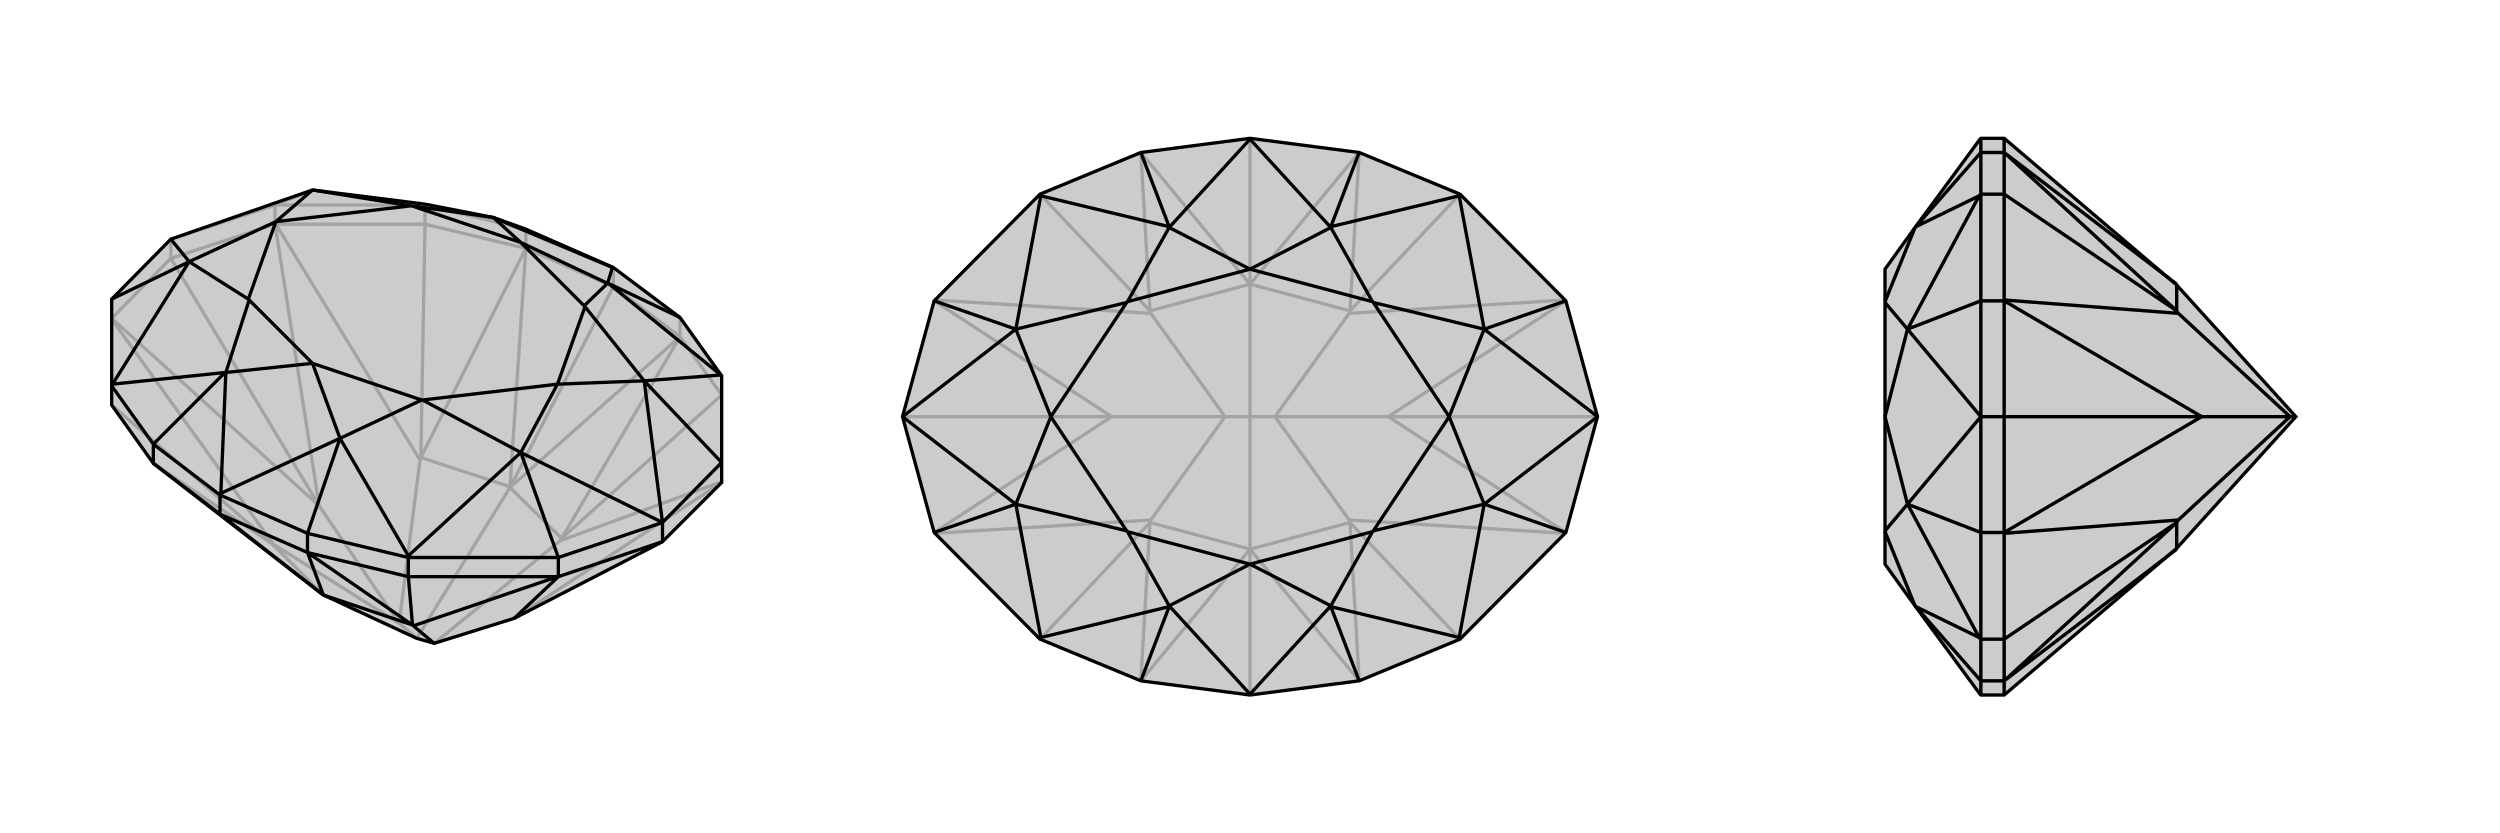 <svg xmlns="http://www.w3.org/2000/svg" viewBox="0 0 3000 1000">
    <g stroke="currentColor" stroke-width="4" fill="none" transform="translate(0 58)">
        <path fill="currentColor" stroke="none" fill-opacity=".2" d="M617,684L521,714L500,708L388,656L388,656L184,498L134,428L134,405L134,301L205,229L375,170L510,187L592,203L631,217L736,263L816,323L866,393L866,497L866,521L795,592z" />
<path stroke-opacity=".2" d="M736,286L612,527M866,416L674,588M510,211L505,491M134,428L326,594M205,252L383,549M205,252L330,211M205,252L134,324M205,252L205,229M510,211L331,211M330,211L330,188M510,211L631,240M510,211L510,188M866,416L816,346M736,286L631,240M631,240L631,217M736,286L816,346M816,346L816,323M736,286L736,263M866,520L672,591M617,684L866,521M331,211L504,494M383,549L330,211M330,211L331,211M134,325L328,595M383,549L134,324M383,549L479,690M816,346L612,527M674,588L816,346M631,240L612,526M505,491L631,240M326,594L184,498M612,527L612,527M674,588L672,591M672,591L521,714M674,588L612,527M612,527L612,526M505,491L504,494M504,494L479,690M505,491L612,526M612,527L500,708M326,594L328,595M479,690L328,595M326,594L388,656M479,690L500,708M631,217L510,188M510,188L330,188M510,188L510,187M205,229L330,188M330,188L375,170" />
<path d="M617,684L521,714L500,708L388,656L388,656L184,498L134,428L134,405L134,301L205,229L375,170L510,187L592,203L631,217L736,263L816,323L866,393L866,497L866,521L795,592z" />
<path d="M264,559L388,656M490,634L495,692M795,592L670,634M795,592L795,569M490,634L669,634M670,634L670,611M490,634L369,605M490,634L490,611M264,559L184,498M184,498L184,475M264,559L369,605M369,605L369,582M264,559L264,536M669,634L496,693M617,684L670,634M670,634L669,634M369,605L388,656M495,692L369,605M388,656L388,656M495,692L496,693M496,693L521,714M495,692L388,656M264,536L369,582M264,536L184,475M264,536L265,534M736,263L735,263M816,323L730,282M369,582L490,611M369,582L408,468M184,475L134,405M184,475L270,389M866,393L865,392M490,611L670,611M490,611L490,609M134,405L135,403M795,569L866,497M866,497L773,399M795,569L670,611M670,611L625,485M134,301L227,256M735,263L729,282M735,263L592,203M265,534L408,468M265,534L271,389M270,389L271,389M270,389L135,403M135,403L227,256M592,203L592,203M730,282L729,282M730,282L865,392M865,392L773,399M408,468L408,468M408,468L490,609M490,609L625,485M795,569L773,399M795,569L625,485M205,229L227,256M271,389L375,378M271,389L299,302M592,203L625,233M592,203L494,189M729,282L625,233M729,282L701,309M408,468L375,378M408,468L506,422M227,256L298,301M227,256L331,208M375,170L493,189M375,170L331,208M773,399L702,310M773,399L669,403M625,485L507,422M625,485L669,403M625,233L625,233M375,378L375,378M299,302L298,301M494,189L493,189M701,309L702,310M506,422L507,422M375,378L299,302M625,233L494,189M625,233L701,309M375,378L506,422M298,301L331,208M331,208L493,189M702,310L669,403M669,403L507,422" />
    </g>
    <g stroke="currentColor" stroke-width="4" fill="none" transform="translate(1000 0)">
        <path fill="currentColor" stroke="none" fill-opacity=".2" d="M631,183L752,233L879,361L917,500L879,639L752,767L631,817L500,834L369,817L248,767L121,639L83,500L121,361L248,233L369,183L500,166z" />
<path stroke-opacity=".2" d="M500,166L500,342M500,834L500,658M752,767L620,627M752,233L620,373M248,233L380,373M248,767L380,627M917,500L666,500M83,500L334,500M879,360L619,376M666,500L879,361M121,360L381,376M334,500L121,361M121,640L381,624M334,500L121,639M334,500L470,500M879,640L619,624M666,500L879,639M666,500L530,500M631,817L500,659M620,627L631,817M631,183L500,341M620,373L631,183M369,183L500,341M380,373L369,183M369,817L500,659M380,627L369,817M500,659L500,658M620,627L619,624M619,624L530,500M620,627L500,659M500,341L500,342M620,373L619,376M619,376L530,500M620,373L500,341M530,500L500,500M500,342L500,341M380,373L381,376M381,376L470,500M380,373L500,341M500,342L500,500M500,658L500,659M380,627L381,624M470,500L381,624M380,627L500,659M500,500L500,658M470,500L500,500" />
<path d="M631,183L752,233L879,361L917,500L879,639L752,767L631,817L500,834L369,817L248,767L121,639L83,500L121,361L248,233L369,183L500,166z" />
<path d="M500,834L500,833M500,166L500,167M631,183L597,272M631,817L597,728M369,817L403,728M369,183L403,272M752,233L751,235M752,767L751,765M248,767L249,765M248,233L249,235M879,361L781,395M879,639L781,605M121,639L219,605M121,361L219,395M500,167L597,273M500,167L403,273M500,833L597,727M500,833L403,727M403,728L403,727M403,728L249,765M249,765L219,605M403,272L403,273M403,272L249,235M249,235L219,395M597,272L597,273M597,272L751,235M751,235L781,395M597,728L597,727M597,728L751,765M751,765L781,605M917,500L781,395M917,500L781,605M83,500L219,605M83,500L219,395M403,727L500,677M403,727L353,638M403,273L500,323M403,273L353,362M597,273L500,323M597,273L647,362M597,727L500,677M597,727L647,638M219,605L352,637M219,605L261,500M219,395L352,363M219,395L261,500M781,395L648,363M781,395L739,500M781,605L648,637M781,605L739,500M500,323L500,323M500,677L500,677M353,638L352,637M353,362L352,363M647,362L648,363M647,638L648,637M500,677L353,638M500,323L353,362M500,323L647,362M500,677L647,638M352,637L261,500M261,500L352,363M648,363L739,500M739,500L648,637" />
    </g>
    <g stroke="currentColor" stroke-width="4" fill="none" transform="translate(2000 0)">
        <path fill="currentColor" stroke="none" fill-opacity=".2" d="M612,342L755,500L612,658L405,834L377,834L376,833L298,727L262,677L262,638L262,637L262,500L262,363L262,362L262,323L298,273L376,167L377,166L405,166z" />
<path stroke-opacity=".2" d="M405,233L612,373M405,767L612,627M405,500L642,500M405,500L405,361M405,500L405,639M405,500L377,500M405,233L405,360M405,361L377,361M405,767L405,640M405,639L377,639M405,233L405,183M405,233L377,233M405,767L405,817M405,767L377,767M405,166L405,183M405,183L377,183M405,834L405,817M405,817L377,817M405,360L614,376M642,500L405,361M405,361L405,360M405,640L614,624M642,500L405,639M405,639L405,640M642,500L748,500M405,183L612,341M612,373L405,183M405,817L612,659M612,627L405,817M612,342L612,341M612,373L614,376M614,376L748,500M612,373L612,341M612,658L612,659M612,627L614,624M748,500L614,624M612,627L612,659M748,500L755,500M377,834L377,817M377,166L377,183M377,817L377,767M377,817L299,728M377,183L377,233M377,183L299,272M377,767L377,639M377,767L375,765M377,233L377,361M377,233L375,235M377,639L377,500M377,639L289,605M377,500L377,361M377,361L289,395M299,728L298,727M299,728L375,765M375,765L289,605M299,272L298,273M299,272L375,235M375,235L289,395M377,500L289,605M377,500L289,395M298,727L262,638M298,273L262,362M289,605L262,637M289,605L262,500M289,395L262,363M289,395L262,500" />
<path d="M612,342L755,500L612,658L405,834L377,834L376,833L298,727L262,677L262,638L262,637L262,500L262,363L262,362L262,323L298,273L376,167L377,166L405,166z" />
<path d="M405,767L612,627M405,233L612,373M405,500L642,500M405,500L405,639M405,500L405,361M405,500L377,500M405,767L405,640M405,639L377,639M405,233L405,360M405,361L377,361M405,767L405,817M405,767L377,767M405,233L405,183M405,233L377,233M405,834L405,817M405,817L377,817M405,166L405,183M405,183L377,183M405,360L614,376M642,500L405,361M405,361L405,360M405,640L614,624M642,500L405,639M405,639L405,640M642,500L748,500M405,817L612,659M612,627L405,817M405,183L612,341M612,373L405,183M612,659L612,658M612,627L614,624M614,624L748,500M612,627L612,659M612,341L612,342M612,373L614,376M614,376L748,500M612,373L612,341M748,500L755,500M377,166L377,183M377,834L377,817M377,183L377,233M377,183L299,272M377,817L377,767M377,817L299,728M377,233L377,361M377,233L375,235M377,767L377,639M377,767L375,765M377,500L377,361M377,361L289,395M377,500L377,639M377,639L289,605M299,272L298,273M299,272L375,235M375,235L289,395M299,728L298,727M299,728L375,765M375,765L289,605M377,500L289,395M377,500L289,605M298,273L262,362M298,727L262,638M289,395L262,363M289,395L262,500M289,605L262,637M289,605L262,500" />
    </g>
</svg>